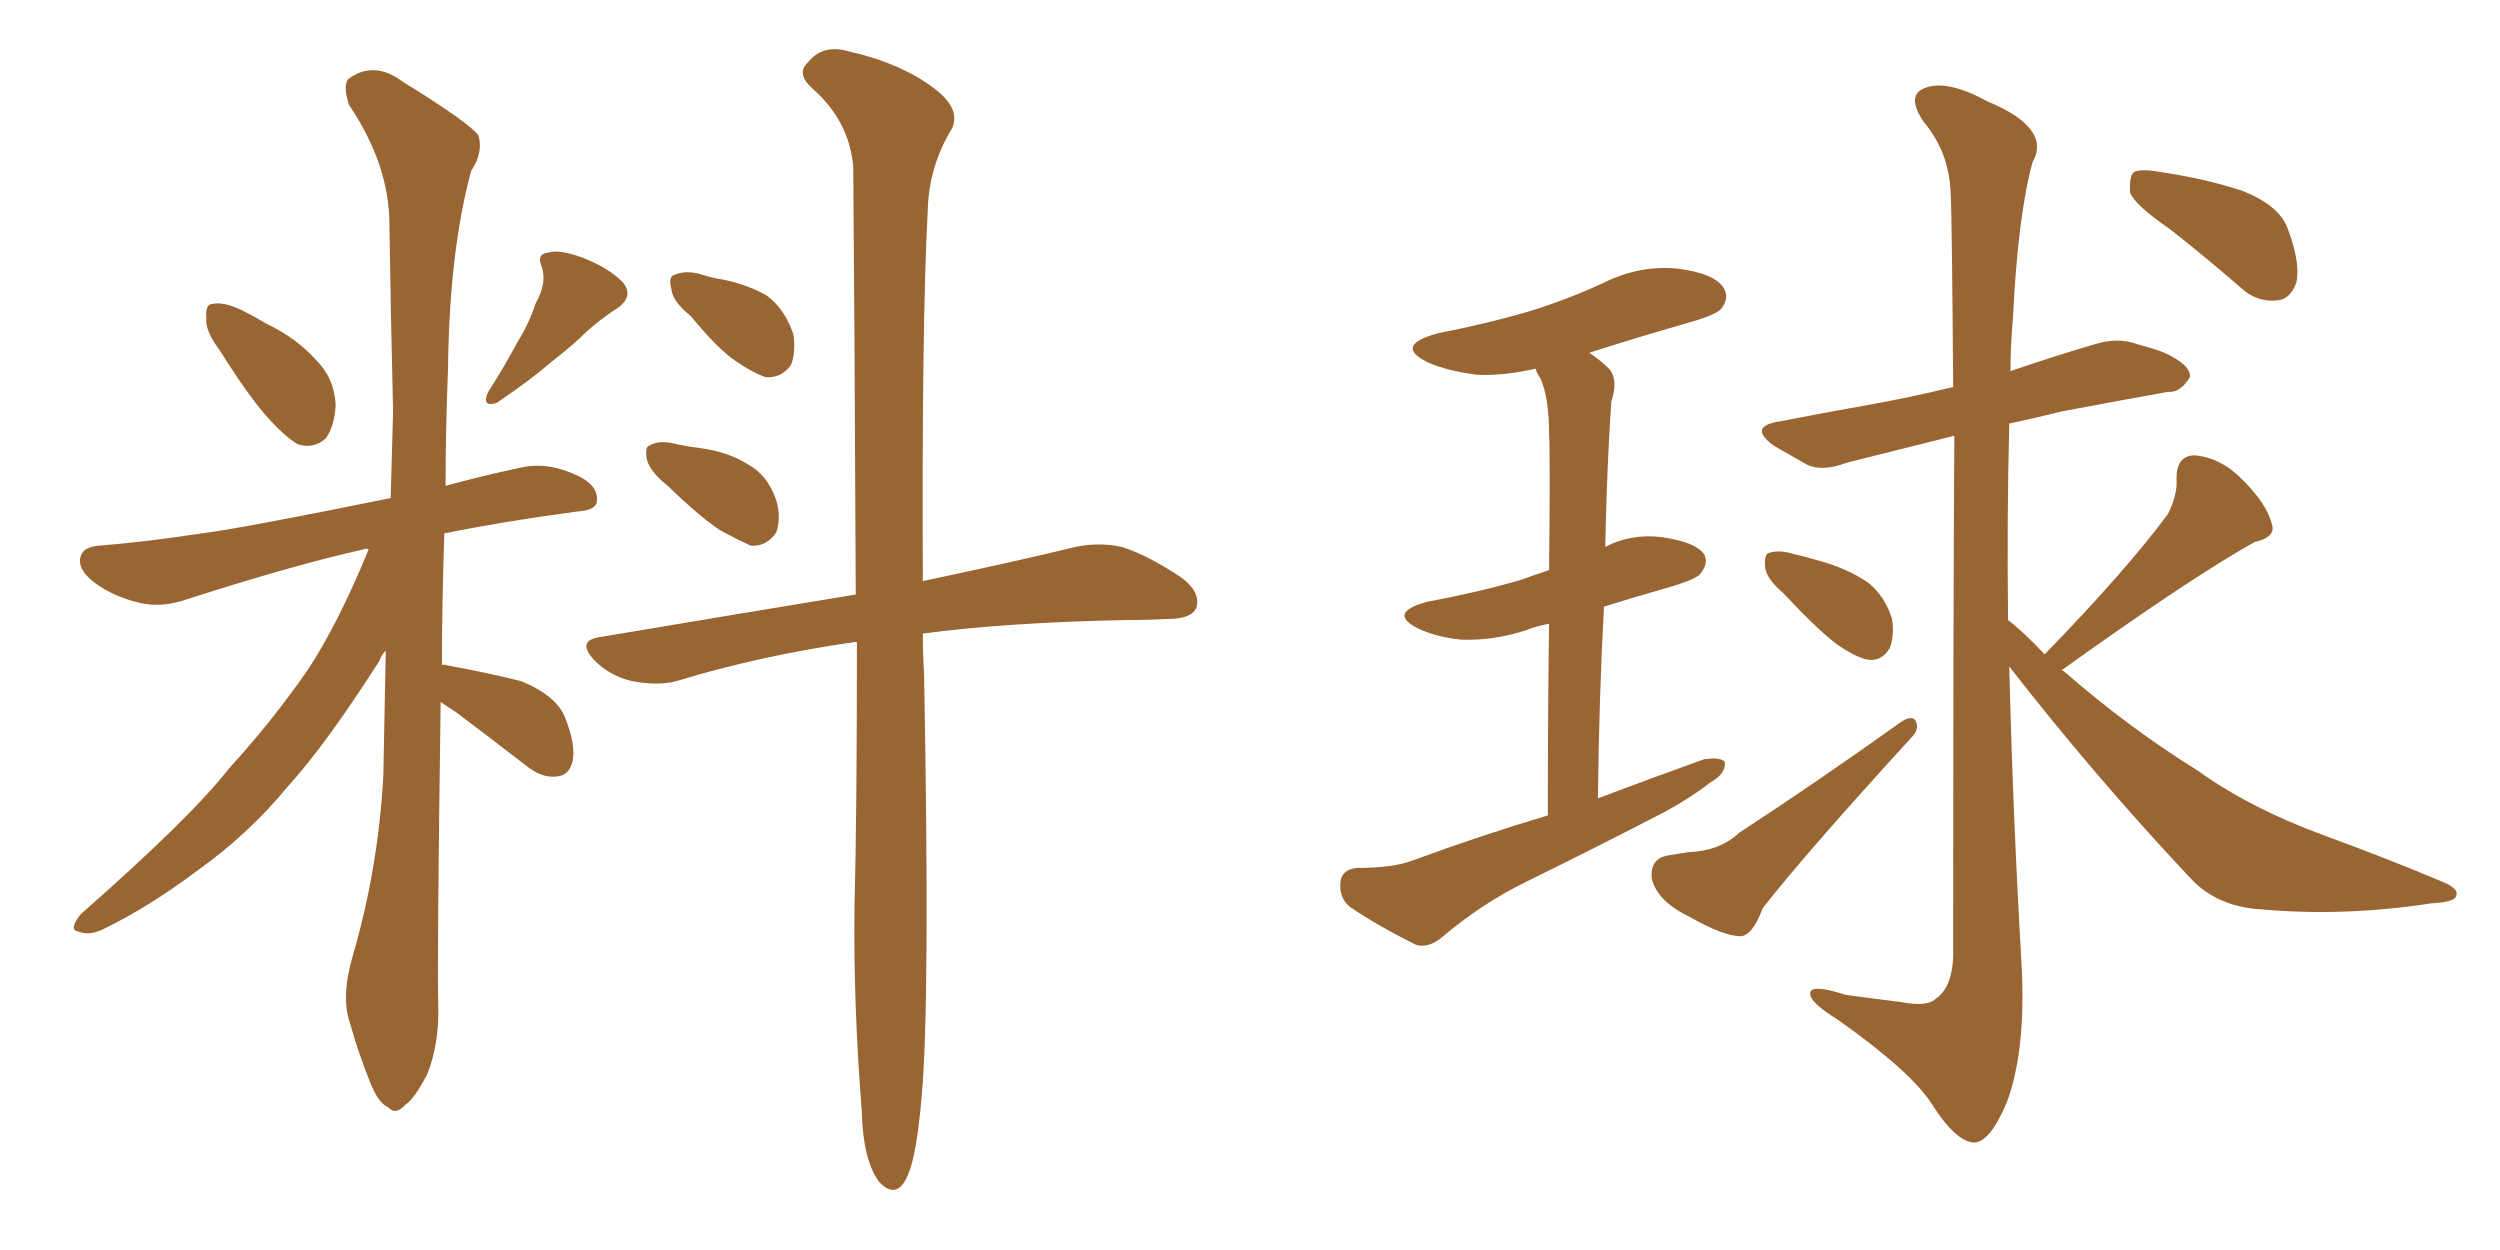 <svg xmlns="http://www.w3.org/2000/svg" xmlns:xlink="http://www.w3.org/1999/xlink" width="300" height="150"><path fill="#996633" padding="10" d="M26.37 42.04L26.37 42.04Q24.61 39.70 24.76 38.23L24.76 38.23Q24.61 36.47 25.49 36.47L25.49 36.47Q26.81 36.18 29.00 37.21L29.00 37.21Q30.47 37.94 31.93 38.82L31.93 38.82Q35.60 40.58 37.94 43.21L37.94 43.21Q40.14 45.41 40.28 48.63L40.28 48.63Q40.14 51.12 39.11 52.59L39.11 52.59Q37.65 53.91 35.74 53.32L35.74 53.32Q34.28 52.44 32.52 50.54L32.52 50.54Q30.03 47.90 26.37 42.04ZM64.31 36.33L64.31 36.33Q65.63 33.98 65.04 32.08L65.04 32.08Q64.31 30.47 65.77 30.32L65.77 30.32Q67.09 29.88 69.87 30.91L69.87 30.91Q72.95 32.08 74.71 33.84L74.71 33.84Q76.17 35.60 73.97 37.06L73.97 37.06Q71.48 38.67 69.58 40.58L69.58 40.58Q67.97 42.04 66.06 43.51L66.06 43.51Q63.72 45.56 59.62 48.34L59.62 48.34Q57.71 48.93 58.59 47.02L58.59 47.02Q60.64 43.80 62.11 41.02L62.11 41.02Q63.43 38.96 64.31 36.33ZM52.88 84.23L52.88 84.23Q52.44 115.58 52.59 120.56L52.59 120.56Q52.73 125.24 51.27 128.91L51.27 128.91Q49.66 131.98 48.63 132.57L48.63 132.57Q47.46 133.89 46.58 132.86L46.58 132.86Q45.41 132.42 44.38 129.79L44.38 129.79Q42.92 126.12 42.04 122.90L42.04 122.90Q40.87 119.68 42.33 114.70L42.33 114.70Q45.41 104.15 46.00 93.02L46.00 93.02Q46.14 85.25 46.29 78.08L46.29 78.08Q45.70 78.66 45.56 79.25L45.56 79.25Q39.11 89.36 34.57 94.34L34.57 94.34Q29.88 100.05 23.73 104.44L23.73 104.44Q17.87 108.84 12.45 111.47L12.45 111.47Q10.69 112.35 9.38 111.77L9.38 111.77Q8.20 111.62 9.67 109.72L9.67 109.72Q23.00 98.00 27.54 92.14L27.54 92.14Q32.52 86.72 36.91 80.42L36.91 80.42Q40.58 74.85 44.24 65.92L44.24 65.92Q43.80 65.77 43.65 65.92L43.65 65.92Q35.16 67.82 22.41 71.92L22.41 71.92Q19.48 72.95 16.85 72.36L16.85 72.36Q13.62 71.63 11.28 69.87L11.28 69.87Q9.23 68.26 9.67 66.80L9.67 66.80Q9.96 65.63 11.87 65.48L11.87 65.48Q17.43 65.04 24.17 64.01L24.17 64.01Q28.86 63.43 46.88 59.77L46.88 59.77Q47.02 54.35 47.17 49.37L47.17 49.37Q46.88 37.50 46.73 26.95L46.73 26.95Q46.73 19.78 41.89 12.60L41.89 12.60Q41.16 10.40 41.75 9.52L41.75 9.52Q44.82 7.18 48.34 9.81L48.34 9.81Q56.40 14.79 57.42 16.26L57.42 16.26Q58.01 18.31 56.54 20.51L56.54 20.51Q53.91 30.18 53.76 44.38L53.76 44.38Q53.47 51.56 53.47 58.30L53.47 58.30Q57.71 57.13 62.55 56.10L62.55 56.10Q65.77 55.37 69.43 57.13L69.43 57.13Q71.78 58.30 71.63 60.06L71.63 60.06Q71.63 61.23 69.29 61.38L69.29 61.38Q60.50 62.55 53.32 64.01L53.32 64.01Q53.03 72.66 53.03 79.83L53.03 79.83Q53.17 79.69 53.61 79.83L53.61 79.83Q58.45 80.71 62.55 81.74L62.55 81.74Q66.80 83.50 67.82 86.13L67.82 86.13Q69.14 89.50 68.70 91.41L68.70 91.41Q68.26 93.02 66.94 93.16L66.94 93.16Q65.19 93.46 63.28 91.99L63.28 91.99Q58.74 88.48 54.64 85.40L54.64 85.40Q53.47 84.67 52.88 84.23ZM82.91 37.94L82.91 37.94Q80.71 36.18 80.57 34.72L80.57 34.72Q80.13 33.11 81.01 32.96L81.01 32.96Q82.32 32.37 84.23 32.96L84.23 32.96Q85.69 33.40 86.72 33.54L86.72 33.54Q89.65 34.13 91.99 35.45L91.99 35.45Q94.19 37.06 95.21 40.14L95.21 40.14Q95.51 42.33 94.92 43.80L94.92 43.80Q93.75 45.41 91.85 45.26L91.85 45.26Q90.23 44.68 88.33 43.36L88.33 43.36Q86.13 41.89 82.91 37.94ZM102.83 77.05L102.83 77.05Q102.54 77.05 102.54 77.05L102.54 77.05Q91.26 78.66 81.15 81.74L81.15 81.74Q78.96 82.32 75.88 81.74L75.88 81.74Q73.24 81.15 71.34 79.25L71.34 79.25Q69.14 76.90 71.92 76.46L71.92 76.46Q88.48 73.68 102.69 71.34L102.69 71.34Q102.54 36.91 102.39 20.07L102.39 20.07Q101.95 14.50 97.41 10.55L97.41 10.55Q95.51 8.79 96.97 7.47L96.97 7.47Q98.73 5.27 101.81 6.15L101.81 6.15Q108.25 7.62 112.21 10.69L112.21 10.69Q115.28 13.04 114.26 15.38L114.26 15.38Q111.47 19.92 111.33 25.20L111.33 25.20Q110.60 39.26 110.74 69.73L110.74 69.73Q121.88 67.38 129.05 65.63L129.05 65.63Q131.98 65.04 134.62 65.63L134.62 65.63Q137.84 66.65 141.94 69.43L141.94 69.43Q144.14 71.19 143.55 72.95L143.55 72.95Q142.97 74.27 140.19 74.27L140.19 74.27Q137.70 74.41 134.91 74.41L134.91 74.41Q120.56 74.71 110.74 76.03L110.74 76.03Q110.74 78.52 110.89 80.86L110.89 80.86Q111.62 120.56 110.60 131.54L110.60 131.54Q110.01 138.57 108.98 140.92L108.98 140.92Q107.67 144.14 105.47 141.80L105.47 141.80Q103.56 139.16 103.42 133.45L103.42 133.45Q102.39 120.41 102.54 108.84L102.54 108.84Q102.83 97.85 102.83 77.05ZM80.13 58.30L80.13 58.30L80.13 58.30Q78.08 56.69 77.64 55.22L77.64 55.22Q77.34 53.61 77.93 53.47L77.93 53.47Q79.10 52.73 81.30 53.32L81.30 53.32Q82.62 53.61 83.94 53.76L83.94 53.76Q87.30 54.20 89.65 55.66L89.65 55.66Q92.14 56.98 93.16 60.06L93.16 60.06Q93.75 62.11 93.16 63.87L93.16 63.87Q91.99 65.63 90.09 65.48L90.09 65.48Q88.48 64.75 86.57 63.72L86.57 63.72Q84.23 62.26 80.13 58.30ZM185.74 97.85L185.74 97.85Q185.74 84.23 185.89 74.85L185.89 74.85Q184.28 75.15 183.25 75.59L183.25 75.59Q179.30 76.90 175.34 76.76L175.34 76.76Q172.41 76.46 170.21 75.44L170.21 75.44Q166.41 73.54 171.24 72.22L171.24 72.22Q177.54 71.04 182.52 69.58L182.52 69.58Q184.13 68.99 185.89 68.41L185.89 68.41Q186.04 54.79 185.89 52.15L185.89 52.15Q185.89 47.75 184.86 45.41L184.86 45.41Q184.42 44.82 184.28 44.24L184.28 44.24Q180.47 45.12 177.25 44.97L177.25 44.97Q173.73 44.53 171.39 43.51L171.39 43.51Q167.14 41.46 172.56 39.99L172.56 39.99Q178.56 38.82 183.54 37.35L183.54 37.35Q188.23 35.89 192.33 33.98L192.33 33.98Q196.73 31.79 201.27 32.23L201.27 32.23Q205.81 32.81 206.84 34.57L206.84 34.57Q207.57 35.74 206.54 37.06L206.54 37.06Q205.96 37.79 202.29 38.82L202.29 38.82Q196.14 40.58 190.72 42.33L190.72 42.33Q192.04 43.21 193.07 44.24L193.07 44.24Q194.24 45.56 193.36 48.19L193.36 48.19Q193.21 50.24 193.07 53.03L193.07 53.03Q192.77 58.89 192.63 65.63L192.63 65.63Q195.70 64.01 199.37 64.45L199.37 64.45Q203.47 65.04 204.49 66.50L204.49 66.50Q205.08 67.53 204.05 68.85L204.05 68.85Q203.47 69.58 199.80 70.61L199.80 70.61Q195.70 71.78 192.48 72.80L192.48 72.80Q191.89 83.50 191.75 95.80L191.75 95.80Q198.34 93.31 204.49 91.11L204.49 91.11Q206.40 90.82 206.98 91.41L206.98 91.41Q207.13 92.87 205.22 93.90L205.22 93.90Q203.03 95.65 199.80 97.41L199.80 97.41Q191.60 101.66 183.25 105.76L183.25 105.76Q177.83 108.40 173.00 112.50L173.00 112.50Q171.39 113.82 169.92 113.38L169.92 113.38Q165.23 111.04 162.01 108.84L162.01 108.84Q160.69 107.81 160.84 105.91L160.84 105.91Q160.99 104.30 162.89 104.15L162.89 104.15Q167.14 104.15 169.48 103.27L169.48 103.27Q177.83 100.20 185.74 97.85ZM214.01 71.19L214.01 71.19Q211.96 69.43 211.82 68.12L211.82 68.12Q211.67 66.50 212.26 66.36L212.26 66.36Q213.43 65.92 215.33 66.50L215.33 66.50Q216.65 66.80 218.12 67.24L218.12 67.24Q221.48 68.12 224.12 69.87L224.12 69.87Q226.17 71.48 227.05 74.27L227.05 74.27Q227.34 76.32 226.76 77.78L226.76 77.78Q225.73 79.54 223.83 79.10L223.83 79.10Q222.36 78.66 220.46 77.34L220.46 77.34Q218.12 75.59 214.01 71.19ZM199.95 102.69L199.95 102.69Q201.71 102.39 202.73 102.25L202.73 102.25Q206.40 102.10 208.74 99.90L208.74 99.90Q217.53 94.19 228.22 86.57L228.22 86.57Q229.39 85.84 229.83 86.43L229.83 86.43Q230.42 87.45 229.39 88.48L229.39 88.48Q216.80 102.25 211.52 108.98L211.52 108.98Q210.35 112.21 208.89 112.35L208.89 112.35Q206.84 112.35 202.73 110.01L202.73 110.01Q198.78 108.11 198.19 105.32L198.19 105.32Q198.05 103.13 199.95 102.69ZM245.36 78.52L245.36 78.52Q255.18 68.41 260.16 61.67L260.16 61.67Q261.33 59.33 261.18 57.42L261.18 57.42Q261.18 54.64 263.38 54.64L263.38 54.64Q266.60 54.93 269.24 57.71L269.24 57.71Q272.02 60.50 272.61 62.84L272.61 62.84Q273.19 64.45 270.56 65.04L270.56 65.04Q262.94 69.29 247.41 80.42L247.41 80.42Q247.71 80.57 247.85 80.71L247.85 80.71Q255.62 87.45 263.67 92.43L263.67 92.43Q269.97 96.97 278.76 100.20L278.76 100.20Q286.38 102.98 292.97 105.76L292.97 105.76Q295.17 106.64 294.73 107.52L294.73 107.52Q294.58 108.25 291.80 108.40L291.80 108.40Q281.25 110.01 271.44 109.13L271.44 109.13Q266.02 108.84 262.79 105.32L262.79 105.32Q251.37 93.16 241.11 79.98L241.11 79.98Q241.55 97.85 242.58 115.58L242.58 115.58Q243.16 125.98 240.82 132.28L240.82 132.28Q238.77 137.11 236.87 137.11L236.87 137.11Q234.67 136.96 231.88 132.57L231.88 132.57Q229.39 128.61 220.46 122.31L220.46 122.31Q217.38 120.41 217.24 119.38L217.24 119.38Q216.94 117.92 221.48 119.38L221.48 119.38Q224.71 119.82 228.22 120.26L228.22 120.26Q231.30 120.85 232.32 119.82L232.32 119.82Q234.23 118.51 234.38 114.84L234.38 114.84Q234.38 74.71 234.52 52.29L234.52 52.29Q227.49 54.05 221.63 55.52L221.63 55.52Q218.55 56.69 216.65 55.66L216.65 55.66Q214.60 54.49 212.84 53.47L212.84 53.47Q209.62 51.12 213.72 50.54L213.72 50.54Q218.99 49.51 223.97 48.63L223.97 48.63Q228.96 47.75 234.38 46.44L234.38 46.44Q234.23 25.63 234.08 23.29L234.08 23.29Q233.94 18.31 230.86 14.65L230.86 14.65Q228.66 11.43 231.01 10.55L231.01 10.55Q233.64 9.52 238.48 12.16L238.48 12.16Q246.24 15.38 243.90 19.48L243.90 19.48Q242.14 25.93 241.55 38.23L241.55 38.23Q241.26 41.31 241.26 44.53L241.26 44.53Q246.39 42.77 251.37 41.31L251.37 41.31Q254.15 40.43 256.49 41.31L256.49 41.31Q258.69 41.89 259.72 42.33L259.72 42.33Q262.94 43.80 262.79 45.26L262.79 45.26Q261.62 47.17 260.16 47.02L260.16 47.02Q254.44 48.05 247.41 49.37L247.41 49.37Q243.90 50.24 241.11 50.83L241.11 50.83Q240.82 62.40 240.97 74.41L240.97 74.41Q242.72 75.73 245.36 78.52ZM260.45 27.54L260.45 27.54L260.45 27.54Q256.20 24.61 255.62 23.14L255.62 23.14Q255.47 21.24 256.05 20.65L256.05 20.65Q256.93 20.21 259.28 20.65L259.28 20.65Q264.40 21.39 268.95 22.85L268.95 22.85Q273.49 24.61 274.51 27.39L274.51 27.39Q276.12 31.64 275.54 33.98L275.54 33.98Q274.80 35.89 273.34 36.04L273.34 36.04Q270.85 36.33 268.95 34.57L268.95 34.57Q264.55 30.76 260.45 27.54Z"/></svg>